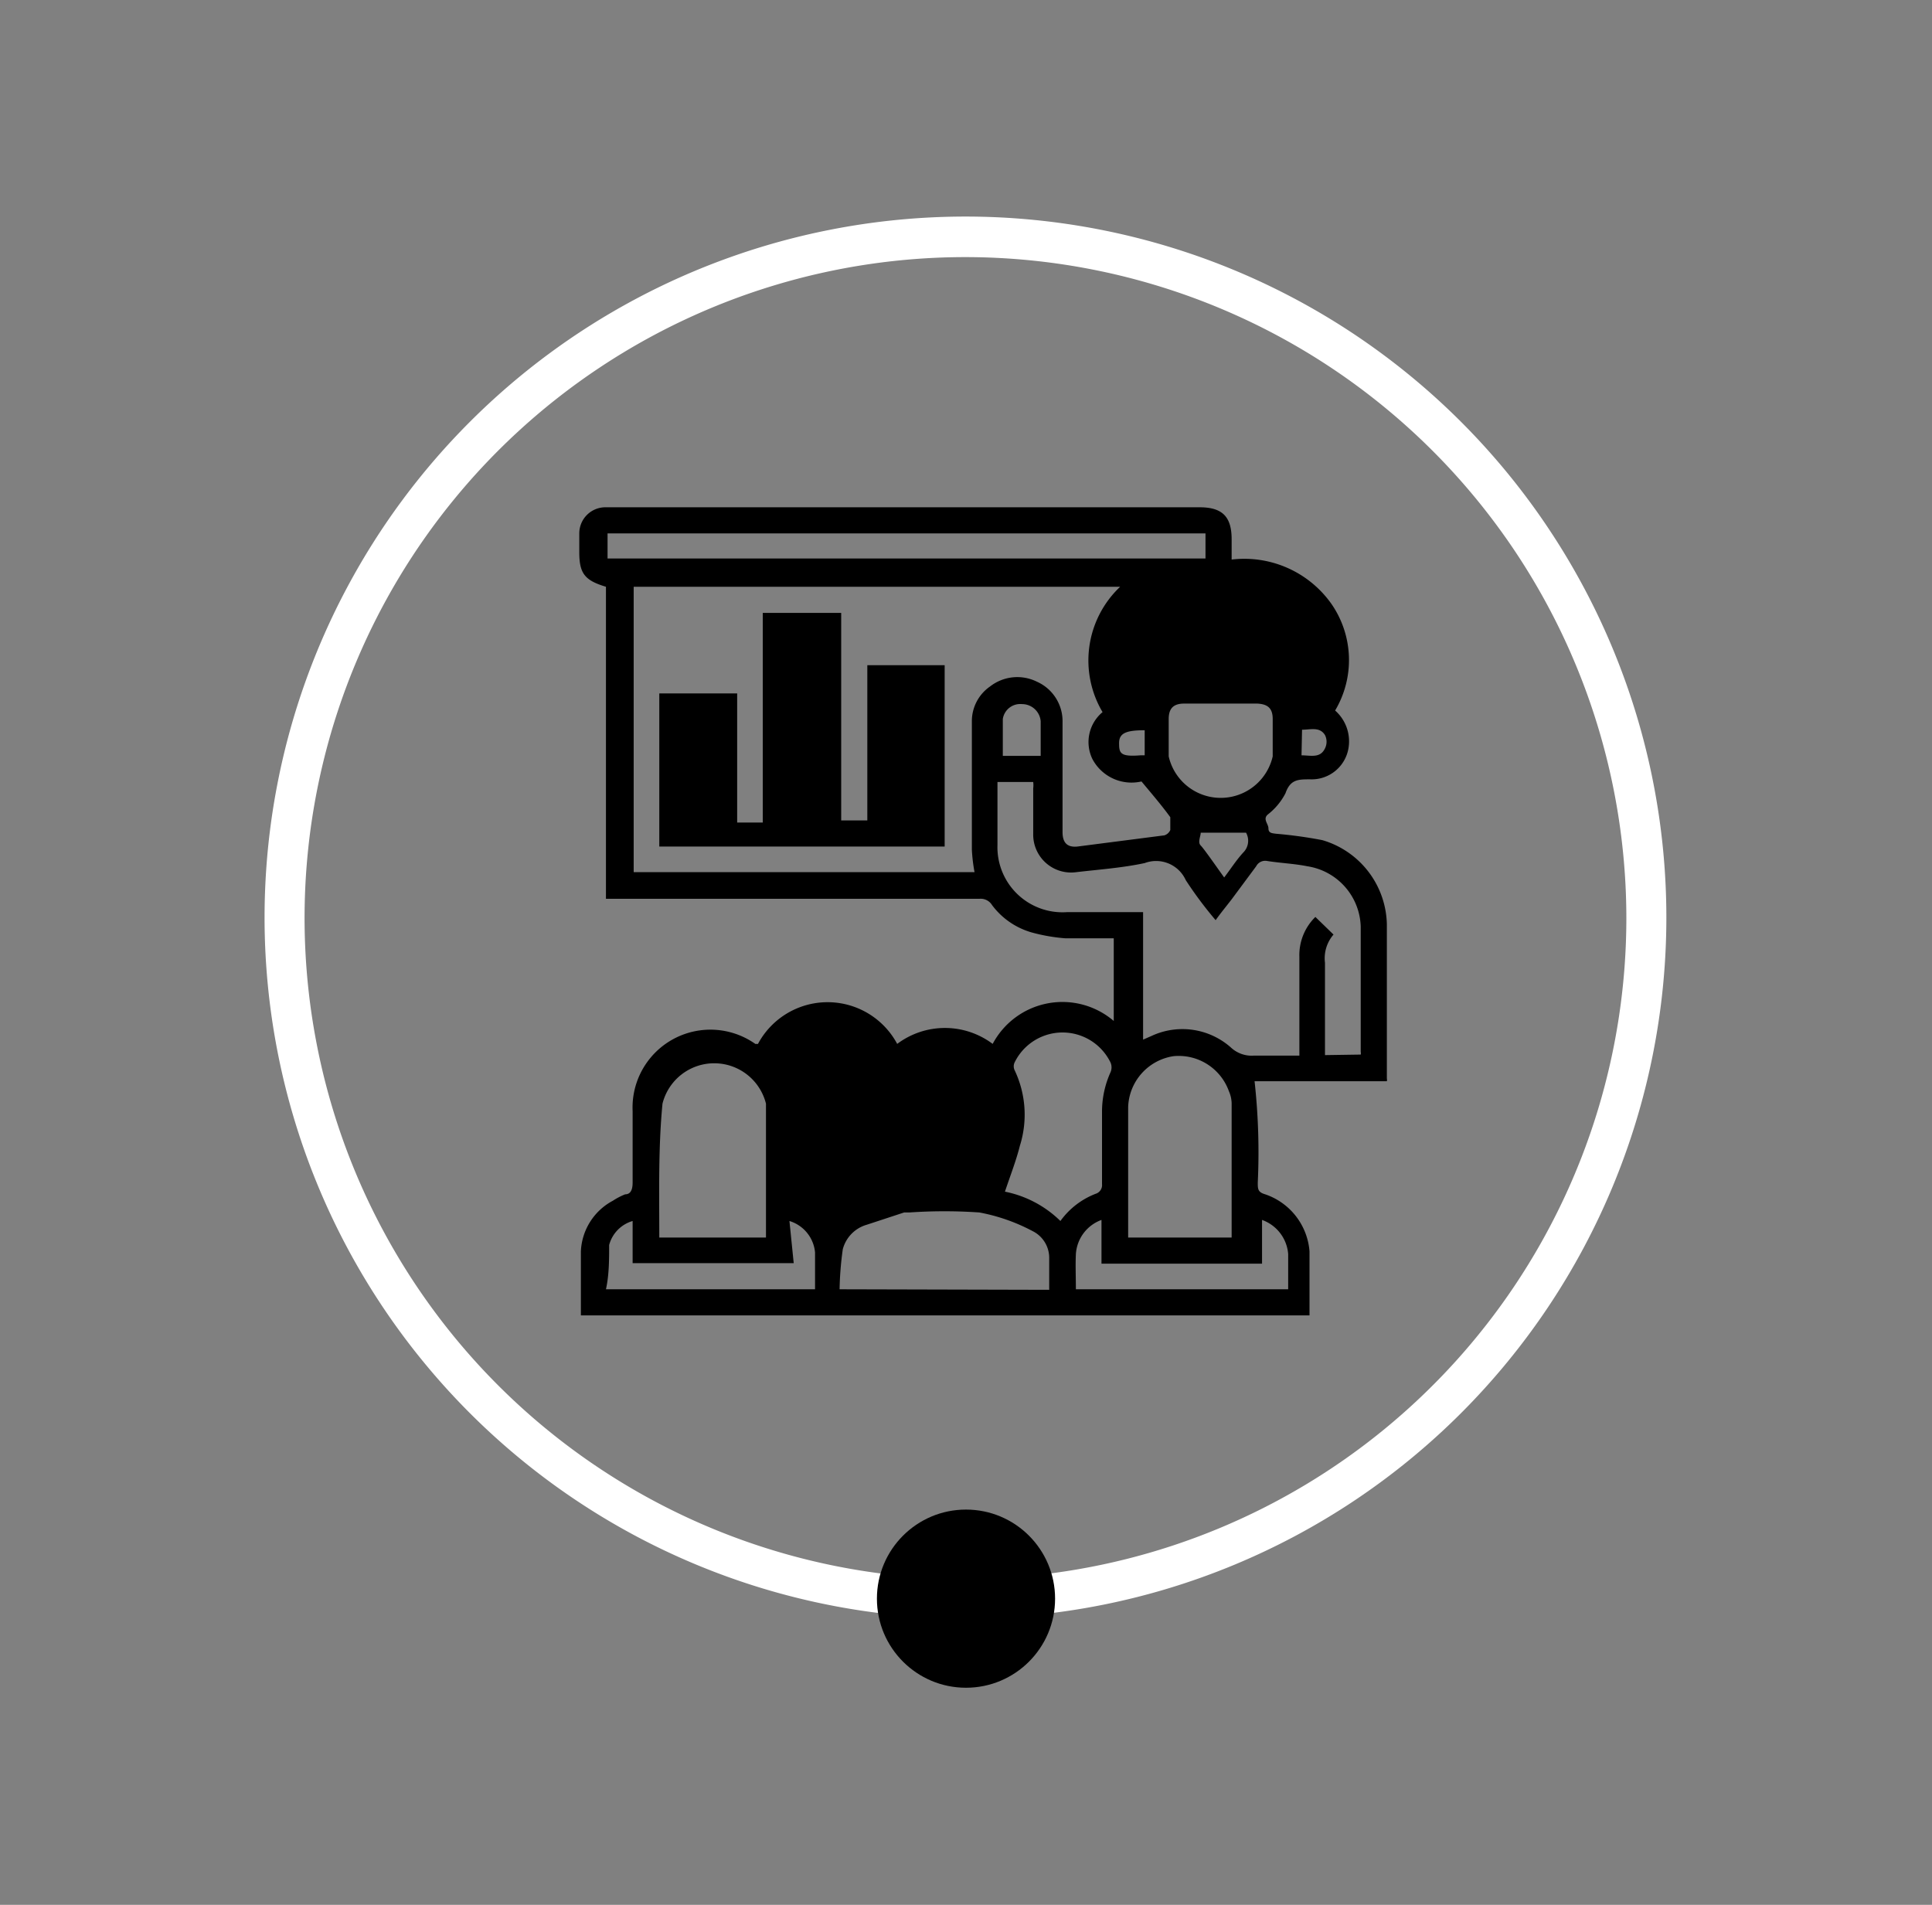 <?xml version="1.0" encoding="UTF-8"?> <svg xmlns="http://www.w3.org/2000/svg" id="Слой_2" data-name="Слой 2" viewBox="0 0 36.22 35.71"><rect x="0" y="0" width="36.22" height="35.71" fill="#808080" stroke="none"/> <defs> <style>.cls-1{fill:#fff;}</style> </defs> <path d="M10.89,24.66c0-.41,0-.8,0-1.2a1.13,1.13,0,0,1,.6-.95,1.27,1.27,0,0,1,.23-.12c.11,0,.14-.1.14-.22,0-.44,0-.89,0-1.34a1.46,1.46,0,0,1,2.3-1.26l.05,0a1.48,1.48,0,0,1,2.61,0,1.49,1.49,0,0,1,1.79,0,1.48,1.48,0,0,1,2.27-.43V17.59c-.3,0-.61,0-.91,0a3.32,3.32,0,0,1-.63-.11,1.41,1.41,0,0,1-.74-.51.25.25,0,0,0-.24-.12h-7V11c-.4-.12-.5-.25-.5-.65V10a.49.49,0,0,1,.48-.49H22.49c.43,0,.6.18.6.6,0,.12,0,.24,0,.38a2,2,0,0,1,1.87.83,1.85,1.85,0,0,1,.07,2,.77.77,0,0,1,.25.71.7.7,0,0,1-.72.58c-.22,0-.37,0-.46.26a1.2,1.2,0,0,1-.32.39c-.12.09,0,.18,0,.27s.07.09.14.1a8.28,8.28,0,0,1,.87.12A1.68,1.68,0,0,1,26,17.33c0,1,0,1.93,0,2.89a.11.11,0,0,1,0,.05H23.52a12.15,12.15,0,0,1,.06,1.9c0,.12,0,.18.14.22a1.23,1.23,0,0,1,.83,1.07c0,.39,0,.79,0,1.2ZM21,11H11.88v5.35h6.39a3.19,3.19,0,0,1-.05-.42q0-1.2,0-2.4a.79.79,0,0,1,.34-.66.83.83,0,0,1,.88-.09.81.81,0,0,1,.48.76c0,.68,0,1.37,0,2.06,0,.2.09.29.28.27l1.63-.21a.18.18,0,0,0,.11-.1c0-.08,0-.19,0-.24-.16-.22-.34-.43-.54-.67a.83.83,0,0,1-.92-.42.73.73,0,0,1,.19-.88A1.9,1.9,0,0,1,21,11Zm4.51,8.77a.11.11,0,0,0,0-.05c0-.79,0-1.57,0-2.35a1.18,1.18,0,0,0-1-1.13c-.25-.05-.51-.06-.76-.1a.19.19,0,0,0-.2.1l-.46.62c-.1.13-.2.25-.3.39a7.29,7.29,0,0,1-.56-.75.61.61,0,0,0-.77-.32c-.42.09-.85.12-1.28.17a.71.71,0,0,1-.81-.71v-.86a.49.49,0,0,0,0-.12H18.7v1.18A1.22,1.22,0,0,0,20,17.1h1.43v2.39l.16-.07a1.37,1.37,0,0,1,1.5.23.57.57,0,0,0,.41.14h.86V19.6c0-.55,0-1.11,0-1.66a1,1,0,0,1,.3-.75l.34.33a.68.68,0,0,0-.16.53v1.73ZM12.36,23.2h2c0-.85,0-1.68,0-2.51a1,1,0,0,0-1.94,0C12.34,21.52,12.36,22.35,12.36,23.2Zm10.73,0V20.68a.59.59,0,0,0-.05-.22A1,1,0,0,0,22,19.8a1,1,0,0,0-.85.95v2.38s0,0,0,.07ZM22.6,10H11.39v.47H22.6ZM19.67,24.18c0-.21,0-.41,0-.6a.56.56,0,0,0-.31-.5,3.48,3.48,0,0,0-1-.35,9.53,9.53,0,0,0-1.31,0l-.1,0-.7.23a.65.65,0,0,0-.45.46,6.15,6.15,0,0,0-.06.75Zm.21-1.29a1.46,1.46,0,0,1,.66-.51.17.17,0,0,0,.12-.18c0-.46,0-.92,0-1.38a1.8,1.8,0,0,1,.16-.72.23.23,0,0,0,0-.18,1,1,0,0,0-1.8,0,.17.17,0,0,0,0,.14,1.94,1.94,0,0,1,.1,1.42c-.07.28-.18.56-.28.86A2.06,2.06,0,0,1,19.88,22.89Zm3-9.7h-.68c-.2,0-.29.09-.29.29s0,.47,0,.7a1,1,0,0,0,1.95,0v-.7c0-.2-.09-.28-.29-.29Zm-8,10.49H11.86v-.79a.64.64,0,0,0-.44.45c0,.27,0,.56-.06.83h3.92c0-.23,0-.46,0-.69a.68.68,0,0,0-.48-.59Zm5.37.49h3.9c0-.23,0-.45,0-.66a.74.74,0,0,0-.49-.64v.82H20.65v-.82a.73.73,0,0,0-.48.64C20.16,23.72,20.17,23.94,20.17,24.17Zm-.74-10c0-.23,0-.44,0-.65a.35.35,0,0,0-.35-.32.33.33,0,0,0-.36.28c0,.22,0,.46,0,.69Zm3,1.44c0,.07-.06.18,0,.24s.29.39.44.6c.13-.17.23-.33.36-.47a.31.31,0,0,0,.05-.37Zm-1.05-1.45v-.47c-.34,0-.48.05-.48.24S21,14.19,21.38,14.16Zm2.94,0c.17,0,.35.06.44-.13a.28.28,0,0,0,0-.25c-.1-.16-.27-.1-.43-.1Z"></path> <path d="M14.3,11.49h1.47v3.89h.49V12.47h1.45v3.4H12.36V13h1.46v2.42h.48Z"></path> <path class="cls-1" d="M18.11,30.34A13.14,13.14,0,1,1,31.24,17.21,13.14,13.14,0,0,1,18.11,30.34Zm0-25.52A12.39,12.39,0,1,0,30.49,17.21,12.4,12.4,0,0,0,18.11,4.82Z"></path> <circle cx="18.11" cy="29.97" r="1.67"></circle> </svg> 